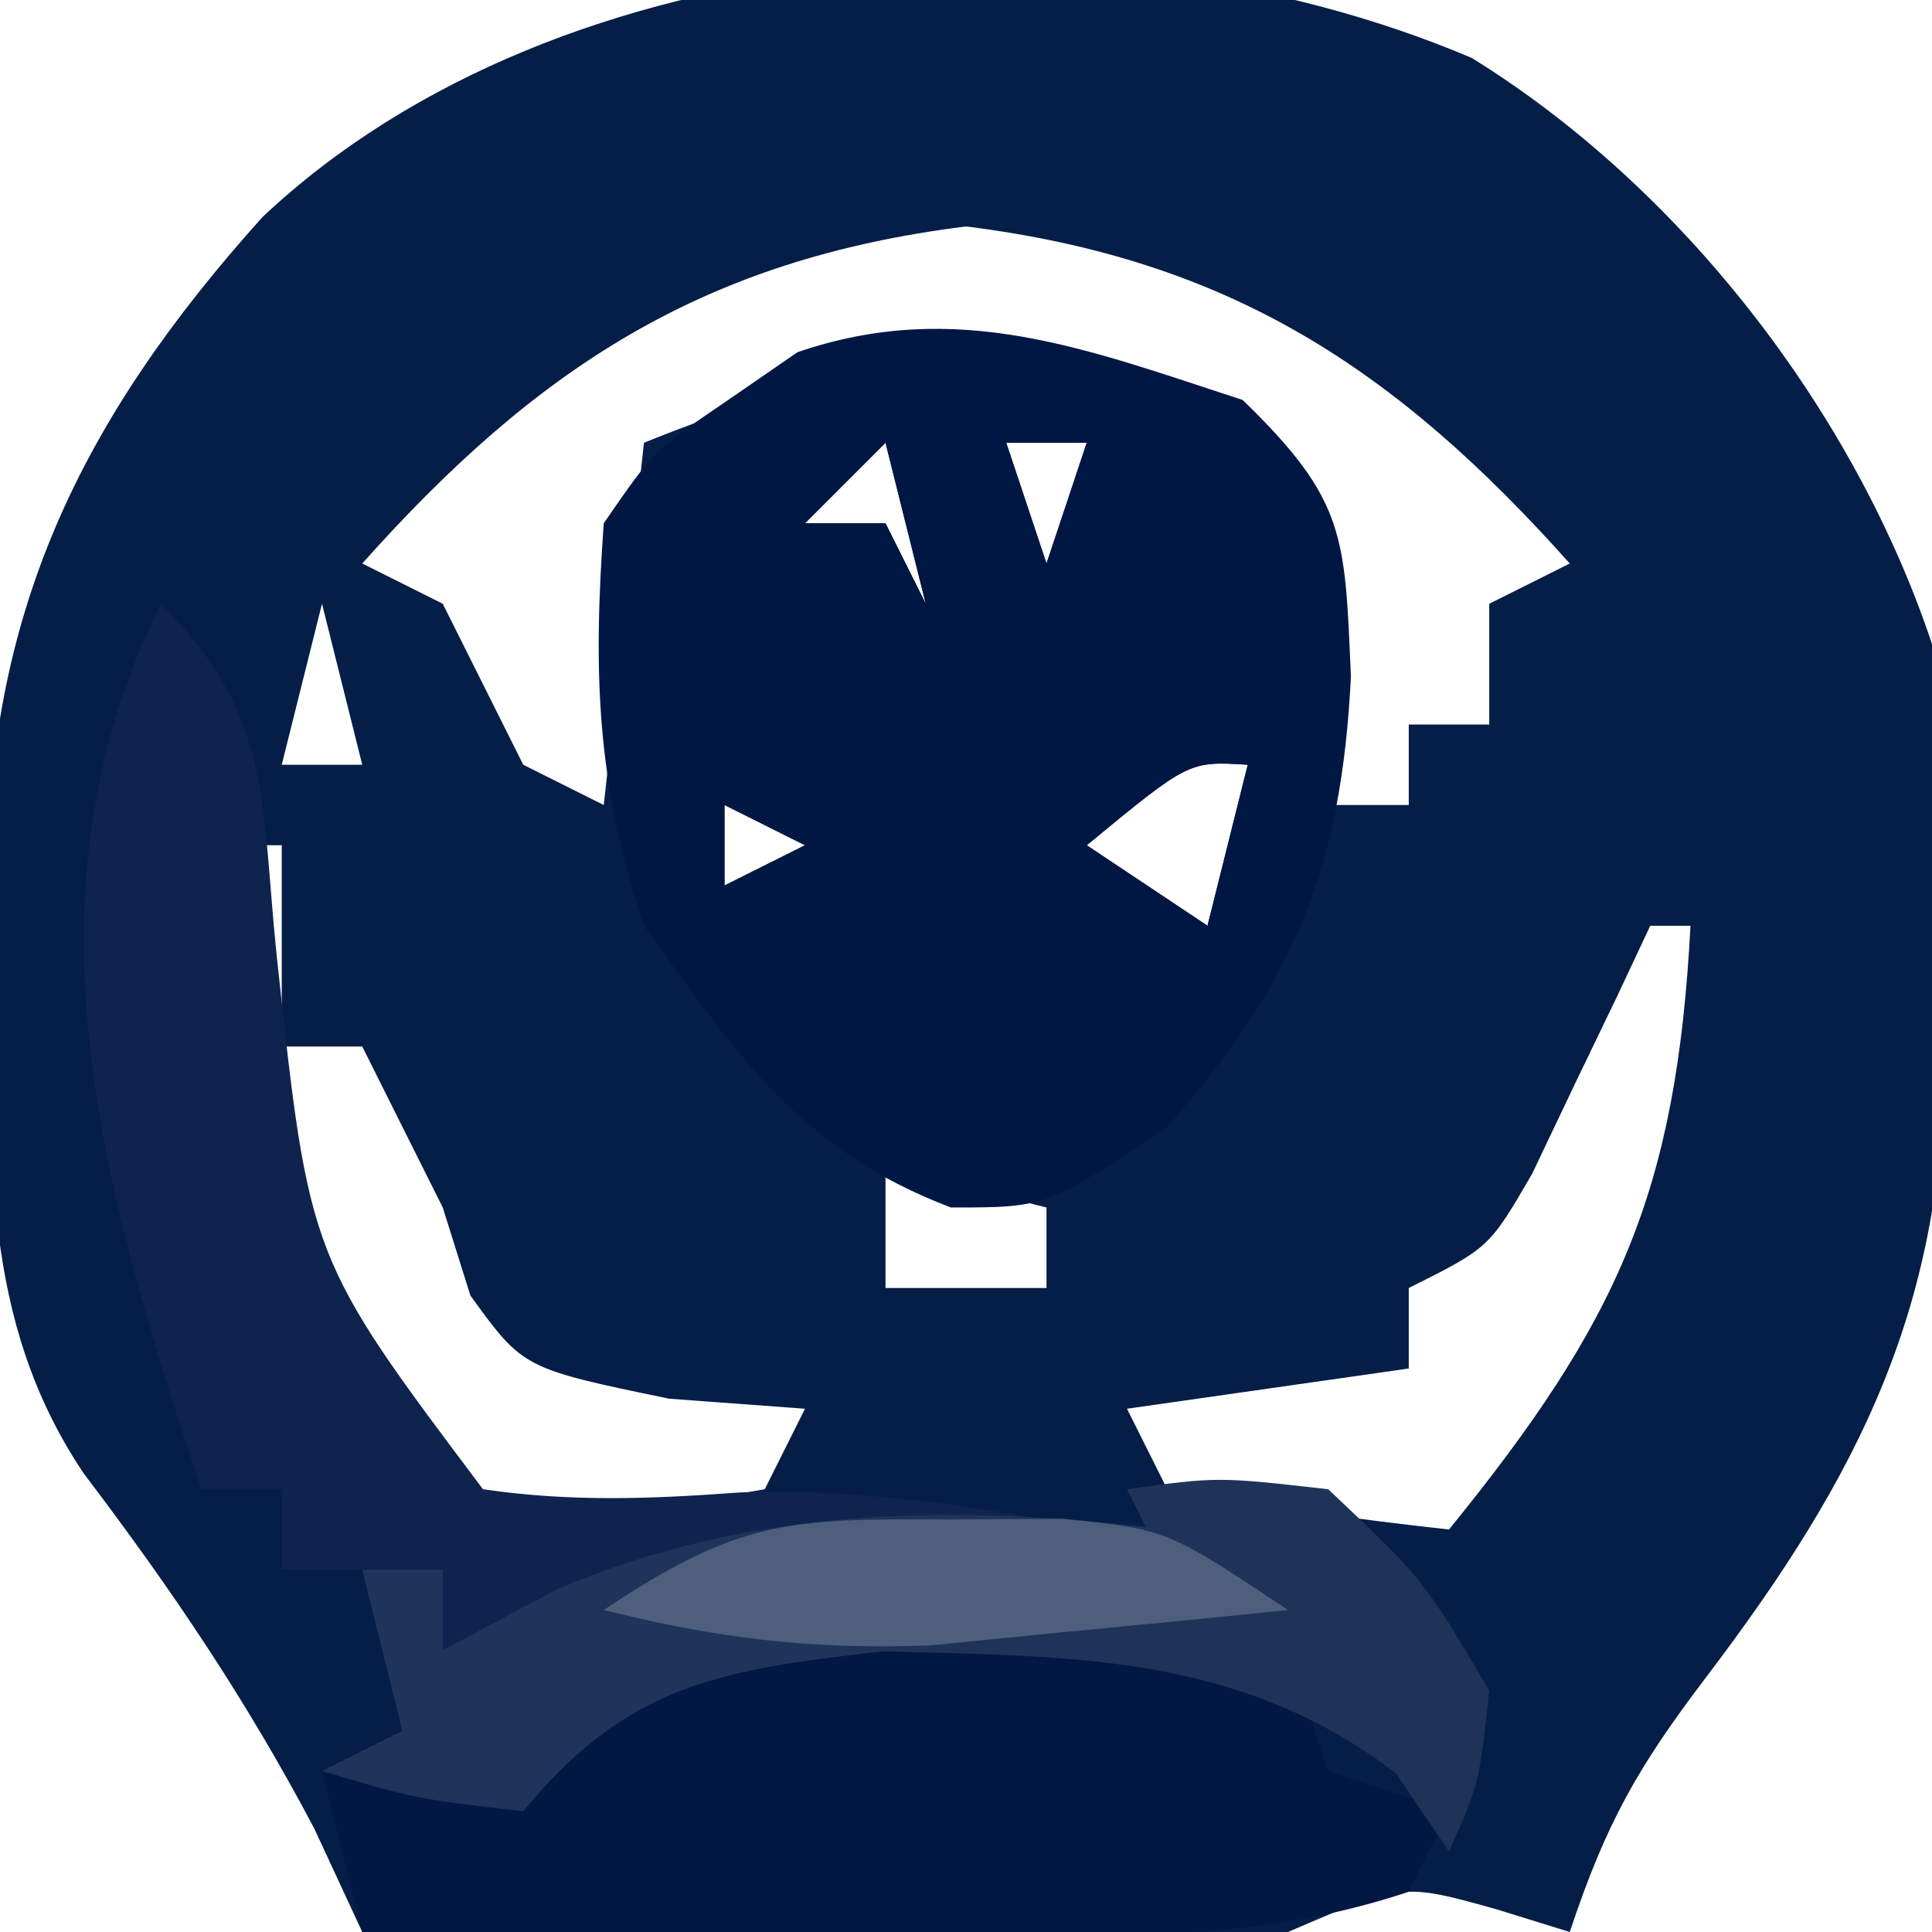 <?xml version="1.0" encoding="UTF-8"?> <svg xmlns="http://www.w3.org/2000/svg" version="1.1" width="48" height="48"><path d="M0 0 C5.216 3.222 9.513 8.79 11.438 14.562 C11.586 17.181 11.669 19.756 11.688 22.375 C11.708 23.074 11.729 23.774 11.75 24.494 C11.798 30.962 9.639 35.214 5.812 40.25 C4.124 42.476 3.346 43.838 2.438 46.562 C1.54 46.284 1.54 46.284 0.625 46 C-1.727 45.342 -1.727 45.342 -4.562 46.562 C-7.218 46.634 -9.846 46.656 -12.5 46.625 C-13.216 46.62 -13.932 46.616 -14.67 46.611 C-16.634 46.599 -18.598 46.581 -20.562 46.562 C-21.883 46.562 -23.203 46.562 -24.562 46.562 C-25.552 46.562 -26.543 46.562 -27.562 46.562 C-27.954 45.717 -28.346 44.871 -28.75 44 C-30.441 40.794 -32.295 38.051 -34.477 35.176 C-37.063 31.334 -36.78 27.194 -36.812 22.75 C-36.833 22.051 -36.854 21.351 -36.875 20.631 C-36.926 13.84 -34.558 8.975 -30.039 3.953 C-22.599 -3.054 -9.299 -3.949 0 0 Z M-27.562 12.562 C-26.573 13.057 -26.573 13.057 -25.562 13.562 C-24.896 14.896 -24.229 16.229 -23.562 17.562 C-22.902 17.892 -22.242 18.223 -21.562 18.562 C-21.233 15.592 -20.902 12.623 -20.562 9.562 C-16.095 7.754 -13.241 7.342 -8.562 8.562 C-7.799 8.748 -7.036 8.934 -6.25 9.125 C-4.103 10.954 -4.166 11.94 -3.812 14.688 C-3.689 16.606 -3.689 16.606 -3.562 18.562 C-2.902 18.562 -2.243 18.562 -1.562 18.562 C-1.562 17.902 -1.562 17.242 -1.562 16.562 C-0.902 16.562 -0.242 16.562 0.438 16.562 C0.438 15.572 0.438 14.582 0.438 13.562 C1.097 13.232 1.758 12.902 2.438 12.562 C-1.891 7.709 -6.027 5.004 -12.562 4.188 C-19.098 5.004 -23.234 7.709 -27.562 12.562 Z M-11.562 9.562 C-11.232 10.553 -10.902 11.543 -10.562 12.562 C-10.232 11.572 -9.902 10.582 -9.562 9.562 C-10.223 9.562 -10.883 9.562 -11.562 9.562 Z M-14.562 9.562 C-15.223 10.223 -15.883 10.883 -16.562 11.562 C-15.902 11.562 -15.242 11.562 -14.562 11.562 C-14.232 12.223 -13.902 12.883 -13.562 13.562 C-13.893 12.242 -14.223 10.922 -14.562 9.562 Z M-18.562 11.562 C-17.562 13.562 -17.562 13.562 -17.562 13.562 Z M-28.562 13.562 C-28.892 14.883 -29.223 16.203 -29.562 17.562 C-28.902 17.562 -28.242 17.562 -27.562 17.562 C-27.892 16.242 -28.223 14.922 -28.562 13.562 Z M2.438 13.562 C3.438 15.562 3.438 15.562 3.438 15.562 Z M3.438 15.562 C4.438 17.562 4.438 17.562 4.438 17.562 Z M-21.562 18.562 C-20.562 20.562 -20.562 20.562 -20.562 20.562 Z M-18.562 18.562 C-18.562 19.223 -18.562 19.883 -18.562 20.562 C-17.902 20.233 -17.242 19.902 -16.562 19.562 C-17.223 19.233 -17.883 18.902 -18.562 18.562 Z M-9.562 19.562 C-8.078 20.552 -8.078 20.552 -6.562 21.562 C-6.232 20.242 -5.902 18.922 -5.562 17.562 C-7.025 17.47 -7.025 17.47 -9.562 19.562 Z M-30.562 19.562 C-30.401 26.84 -29.297 30.978 -24.562 36.562 C-22.219 36.307 -19.884 35.97 -17.562 35.562 C-17.233 34.903 -16.902 34.242 -16.562 33.562 C-17.676 33.48 -18.79 33.398 -19.938 33.312 C-23.562 32.562 -23.562 32.562 -24.875 30.75 C-25.102 30.028 -25.329 29.306 -25.562 28.562 C-25.934 27.82 -26.305 27.078 -26.688 26.312 C-26.976 25.735 -27.265 25.157 -27.562 24.562 C-28.223 24.562 -28.883 24.562 -29.562 24.562 C-29.562 22.913 -29.562 21.262 -29.562 19.562 C-29.892 19.562 -30.223 19.562 -30.562 19.562 Z M-4.562 20.562 C-3.562 22.562 -3.562 22.562 -3.562 22.562 Z M-20.562 21.562 C-19.562 23.562 -19.562 23.562 -19.562 23.562 Z M4.438 21.562 C4.172 22.128 3.906 22.694 3.633 23.277 C3.103 24.378 3.103 24.378 2.562 25.5 C2.214 26.231 1.866 26.962 1.508 27.715 C0.438 29.562 0.438 29.562 -1.562 30.562 C-1.562 31.223 -1.562 31.883 -1.562 32.562 C-3.873 32.892 -6.183 33.222 -8.562 33.562 C-8.232 34.222 -7.902 34.883 -7.562 35.562 C-5.241 35.97 -2.906 36.307 -0.562 36.562 C3.633 31.399 5.088 28.208 5.438 21.562 C5.107 21.562 4.777 21.562 4.438 21.562 Z M-9.562 22.562 C-8.562 24.562 -8.562 24.562 -8.562 24.562 Z M-14.562 27.562 C-14.562 28.552 -14.562 29.543 -14.562 30.562 C-13.242 30.562 -11.922 30.562 -10.562 30.562 C-10.562 29.902 -10.562 29.242 -10.562 28.562 C-11.883 28.233 -13.203 27.902 -14.562 27.562 Z M-15.562 39.562 C-15.562 39.892 -15.562 40.222 -15.562 40.562 C-13.582 40.562 -11.602 40.562 -9.562 40.562 C-9.562 40.233 -9.562 39.903 -9.562 39.562 C-11.543 39.562 -13.523 39.562 -15.562 39.562 Z " fill="#051E47" transform="translate(36.562,1.438)"></path><path d="M0 0 C2.574 2.499 2.535 3.377 2.688 6.875 C2.453 11.609 1.298 14.437 -1.875 18.062 C-4.875 20.062 -4.875 20.062 -7.25 20.062 C-11.001 18.634 -12.564 16.273 -14.875 13.062 C-16.06 9.509 -16.141 6.792 -15.875 3.062 C-14.625 1.25 -14.625 1.25 -12.875 0.062 C-12.277 -0.35 -11.679 -0.762 -11.062 -1.188 C-7.1 -2.546 -3.855 -1.257 0 0 Z M-5.875 1.062 C-5.545 2.053 -5.215 3.042 -4.875 4.062 C-4.545 3.072 -4.215 2.083 -3.875 1.062 C-4.535 1.062 -5.195 1.062 -5.875 1.062 Z M-8.875 1.062 C-9.535 1.722 -10.195 2.382 -10.875 3.062 C-10.215 3.062 -9.555 3.062 -8.875 3.062 C-8.545 3.723 -8.215 4.383 -7.875 5.062 C-8.205 3.743 -8.535 2.422 -8.875 1.062 Z M-12.875 3.062 C-11.875 5.062 -11.875 5.062 -11.875 5.062 Z M-12.875 10.062 C-12.875 10.723 -12.875 11.383 -12.875 12.062 C-12.215 11.732 -11.555 11.402 -10.875 11.062 C-11.535 10.732 -12.195 10.402 -12.875 10.062 Z M-3.875 11.062 C-2.39 12.053 -2.39 12.053 -0.875 13.062 C-0.545 11.742 -0.215 10.422 0.125 9.062 C-1.337 8.97 -1.337 8.97 -3.875 11.062 Z M-3.875 14.062 C-2.875 16.062 -2.875 16.062 -2.875 16.062 Z " fill="#001744" transform="translate(30.875,9.938)"></path><path d="M0 0 C2.768 2.768 2.476 4.892 2.875 8.75 C3.682 16.257 3.682 16.257 8 22 C10.2 22.321 12.189 22.241 14.406 22.078 C19.028 21.939 23.494 23.057 28 24 C28 24.33 28 24.66 28 25 C26.88 25.11 25.76 25.219 24.605 25.332 C23.133 25.491 21.66 25.652 20.188 25.812 C19.45 25.883 18.712 25.953 17.951 26.025 C13.92 26.481 11.609 26.827 9 30 C6.312 29.688 6.312 29.688 4 29 C4.66 28.67 5.32 28.34 6 28 C5.67 26.68 5.34 25.36 5 24 C4.34 24 3.68 24 3 24 C3 23.34 3 22.68 3 22 C2.34 22 1.68 22 1 22 C-1.41 14.715 -3.631 7.263 0 0 Z " fill="#0E244E" transform="translate(4,15)"></path><path d="M0 0 C0.75 0.014 1.499 0.027 2.271 0.041 C4.119 0.076 5.966 0.13 7.812 0.188 C8.143 1.177 8.473 2.167 8.812 3.188 C9.803 3.518 10.793 3.848 11.812 4.188 C11.482 4.848 11.152 5.508 10.812 6.188 C7.121 7.418 3.715 7.295 -0.125 7.25 C-0.841 7.245 -1.557 7.241 -2.295 7.236 C-4.259 7.224 -6.223 7.206 -8.188 7.188 C-9.508 7.188 -10.828 7.188 -12.188 7.188 C-13.178 7.188 -14.168 7.188 -15.188 7.188 C-15.518 5.867 -15.848 4.548 -16.188 3.188 C-15.043 3.28 -15.043 3.28 -13.875 3.375 C-12.545 3.282 -12.545 3.282 -11.188 3.188 C-10.615 2.445 -10.615 2.445 -10.031 1.688 C-7.058 -0.731 -3.652 -0.124 0 0 Z " fill="#011845" transform="translate(24.188,40.812)"></path><path d="M0 0 C0.99 0.66 1.98 1.32 3 2 C1.88 2.11 0.76 2.219 -0.395 2.332 C-1.867 2.491 -3.34 2.652 -4.812 2.812 C-5.55 2.883 -6.288 2.953 -7.049 3.025 C-11.08 3.481 -13.391 3.827 -16 7 C-18.688 6.688 -18.688 6.688 -21 6 C-20.34 5.67 -19.68 5.34 -19 5 C-19.33 3.68 -19.66 2.36 -20 1 C-19.34 1 -18.68 1 -18 1 C-18 1.66 -18 2.32 -18 3 C-17.072 2.505 -16.144 2.01 -15.188 1.5 C-10.323 -0.599 -5.211 -0.639 0 0 Z " fill="#1F345B" transform="translate(29,38)"></path><path d="M0 0 C2.25 -0.312 2.25 -0.312 5 0 C7.375 2.25 7.375 2.25 9 5 C8.75 7.312 8.75 7.312 8 9 C7.567 8.361 7.134 7.721 6.688 7.062 C2.553 3.89 -1.916 4.175 -7 4 C-7 3.67 -7 3.34 -7 3 C-4.36 2.67 -1.72 2.34 1 2 C0.67 1.34 0.34 0.68 0 0 Z " fill="#1F3359" transform="translate(28,37)"></path><path d="M0 0 C1.439 -0.008 1.439 -0.008 2.906 -0.016 C5.5 0.25 5.5 0.25 8.5 2.25 C6.605 2.446 4.709 2.632 2.812 2.812 C1.229 2.969 1.229 2.969 -0.387 3.129 C-3.314 3.243 -5.671 2.958 -8.5 2.25 C-5.148 0.015 -3.922 -0.021 0 0 Z " fill="#4E5E7D" transform="translate(23.5,37.75)"></path></svg> 